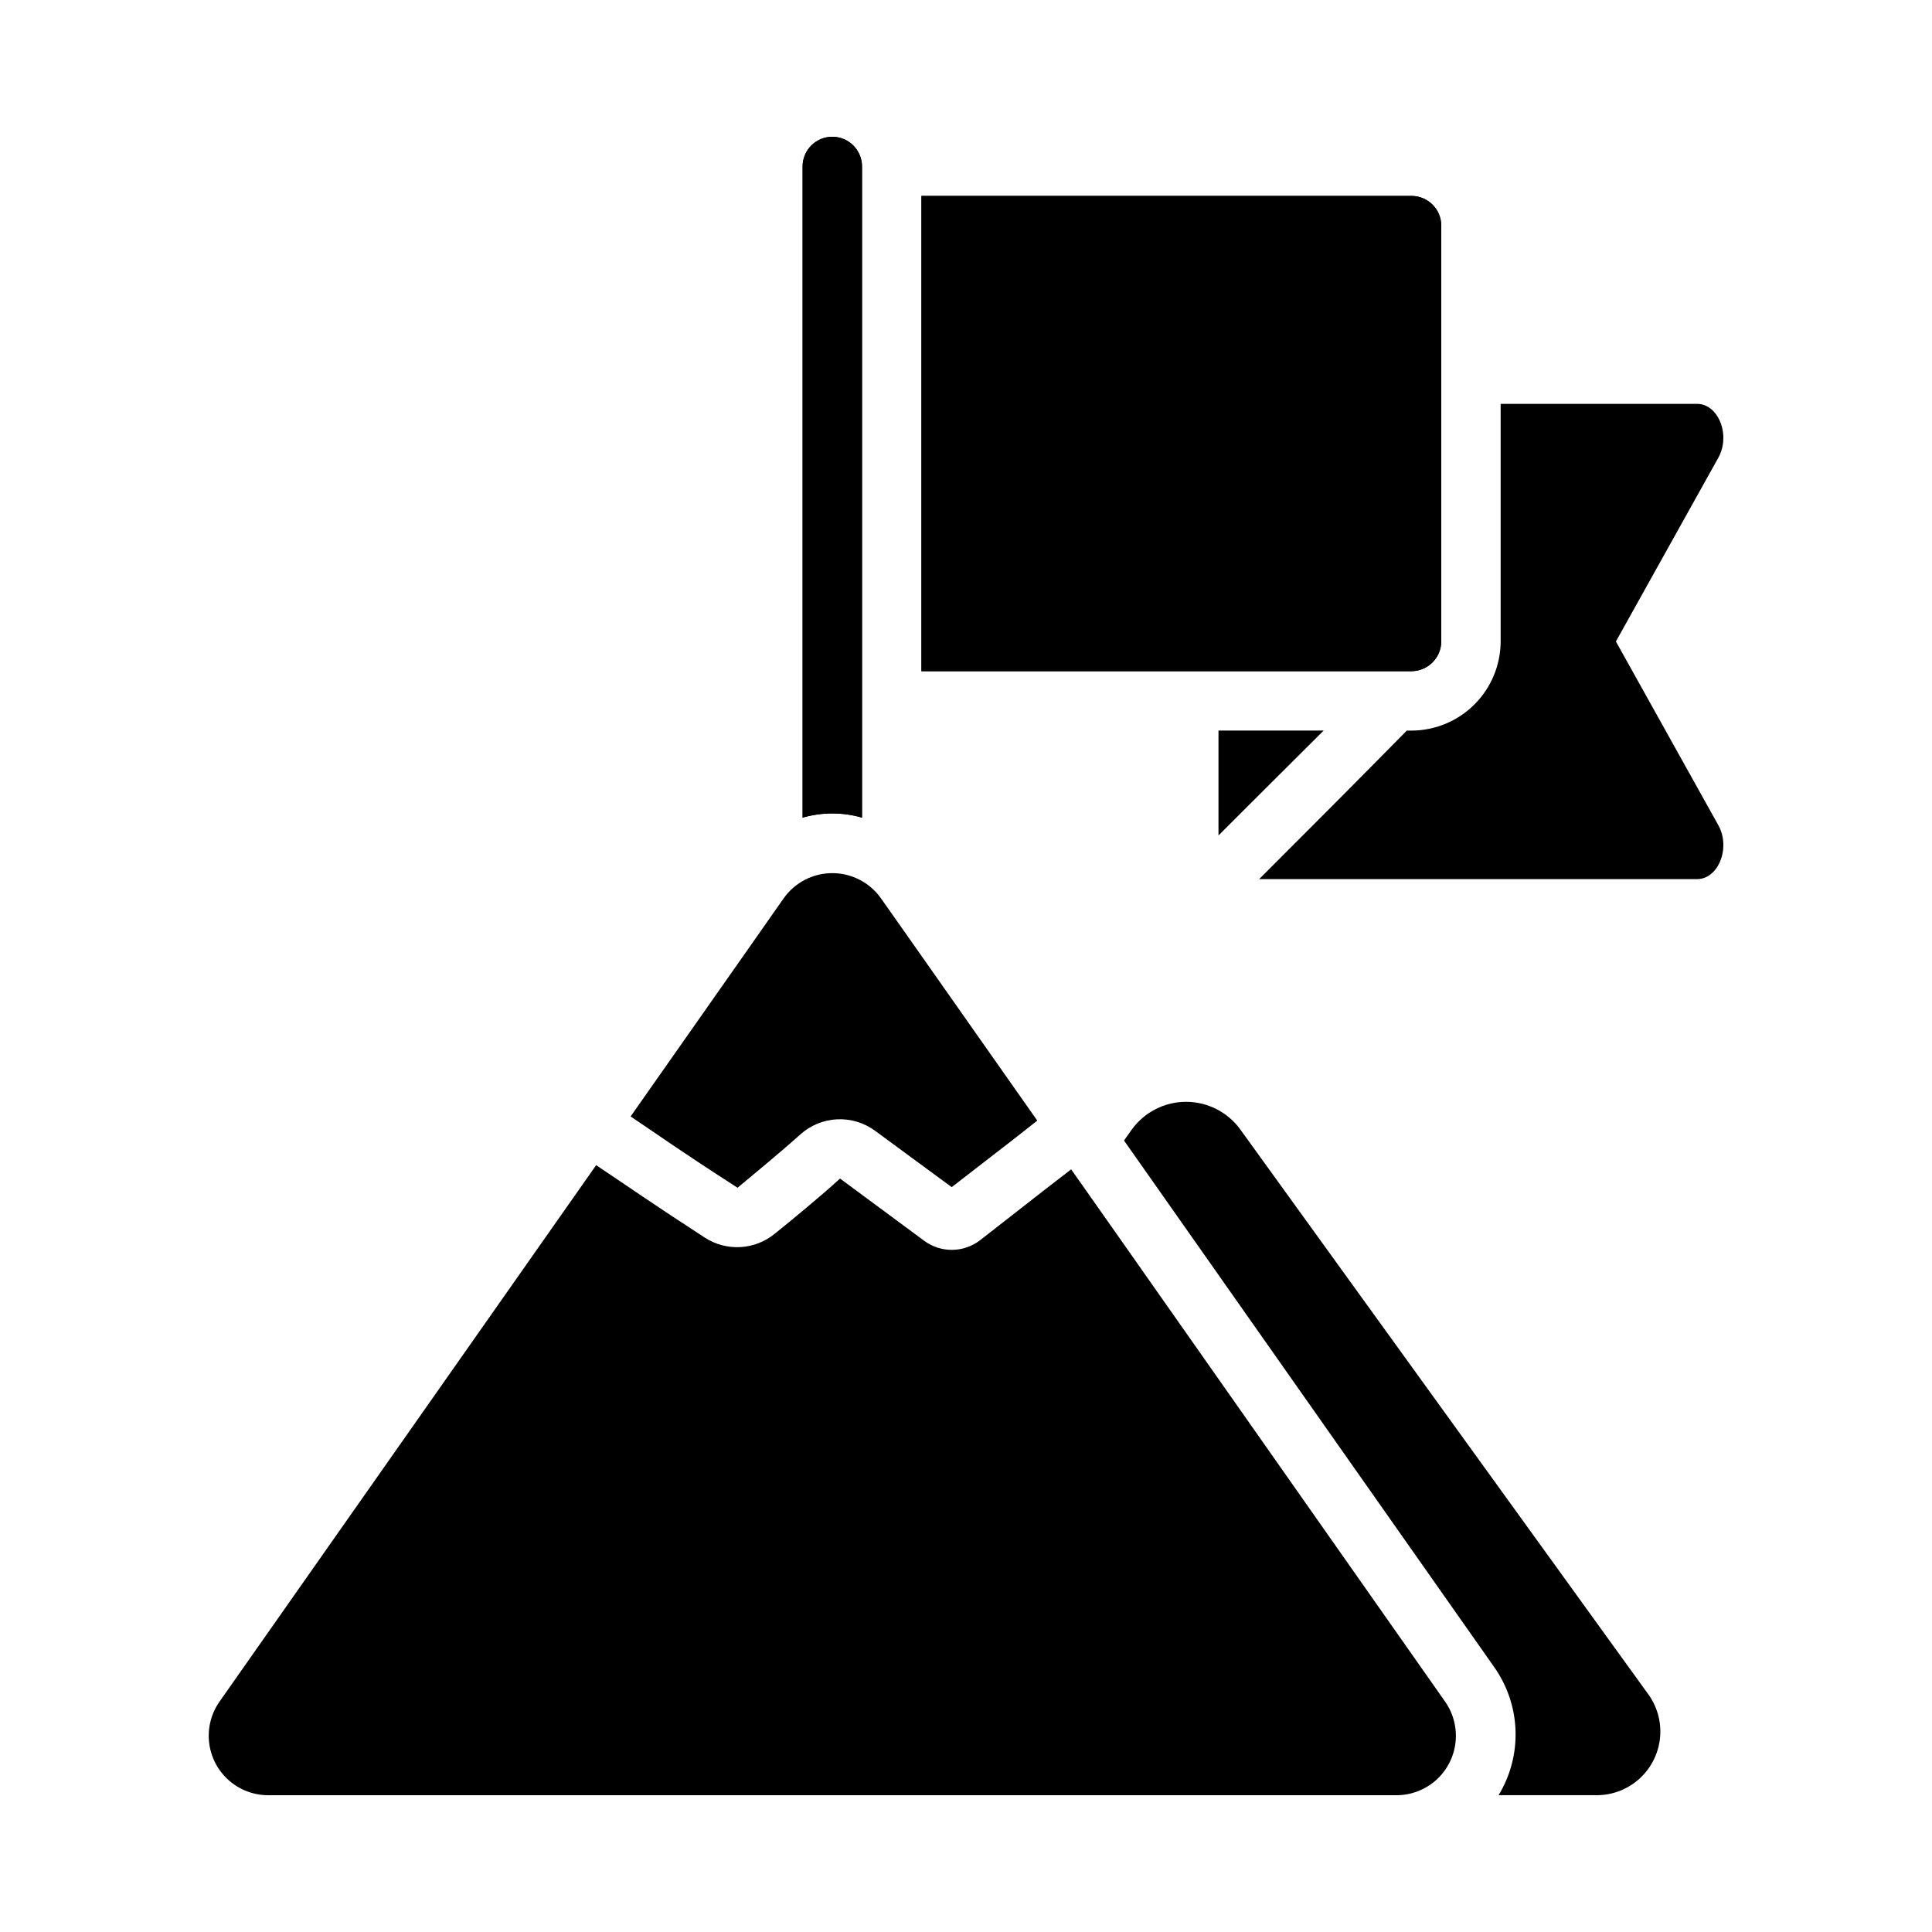 <?xml version="1.0" encoding="UTF-8"?>
<!-- Uploaded to: SVG Repo, www.svgrepo.com, Generator: SVG Repo Mixer Tools -->
<svg fill="#000000" width="800px" height="800px" version="1.1" viewBox="144 144 512 512" xmlns="http://www.w3.org/2000/svg">
 <g>
  <path d="m377.48 382.09c-2.957-4.203-7.773-6.699-12.91-6.699-5.137 0-9.953 2.496-12.91 6.699-6.086 8.711 0.441-0.598-40.539 57.781 7.871 5.273 12.438 8.66 28.34 18.895 4.172-3.465 11.965-9.918 16.609-14.09l-0.004-0.004c2.695-2.441 6.156-3.871 9.789-4.043 3.633-0.172 7.215 0.922 10.129 3.098l20.23 14.879c19.285-14.957 14.719-11.336 22.672-17.633-41.816-59.492-35.105-49.957-41.406-58.883z"/>
  <path d="m514.06 619.75h-298.98c-3.863 0.004-7.594-1.414-10.48-3.981-2.887-2.57-4.731-6.109-5.176-9.945-0.449-3.84 0.527-7.707 2.746-10.871l99.816-142.17c7.871 5.246 15.277 10.434 28.812 19.207 2.797 1.809 6.094 2.684 9.418 2.5 3.324-0.184 6.504-1.418 9.082-3.523 4.41-3.543 12.438-10.156 17.32-14.641l22.355 16.531c4.398 3.215 10.391 3.152 14.723-0.16 21.082-16.457 16.18-12.645 24.168-18.812 5.75 8.133-7.332-10.477 99.109 141.07h-0.004c2.219 3.164 3.199 7.031 2.75 10.871-0.449 3.836-2.289 7.375-5.176 9.945-2.891 2.566-6.621 3.984-10.484 3.981z"/>
  <path d="m580.97 593.22-108.32-149.96v-0.004c-3.348-4.562-8.668-7.262-14.328-7.262-5.66 0-10.98 2.699-14.324 7.262l-2.125 2.992 98.008 139.41h-0.004c3.527 4.934 5.527 10.793 5.75 16.855 0.223 6.059-1.336 12.051-4.488 17.23h25.504c4.188 0.121 8.273-1.316 11.457-4.043 3.188-2.723 5.242-6.531 5.773-10.688s-0.504-8.363-2.902-11.797z"/>
  <path d="m356.7 188.04v172.64c5.141-1.48 10.598-1.48 15.742 0v-172.64c-0.043-4.316-3.555-7.793-7.871-7.793-4.316 0-7.828 3.477-7.871 7.793z"/>
  <path d="m372.44 188.04v172.64c-5.144-1.48-10.602-1.48-15.742 0v-172.64c0.043-4.316 3.555-7.793 7.871-7.793 4.316 0 7.828 3.477 7.871 7.793z"/>
  <path d="m525.95 203.79v110.21c-0.035 4.332-3.539 7.836-7.871 7.871h-129.89v-125.95h129.89v0.004c4.344 0.012 7.859 3.527 7.871 7.871z"/>
  <path d="m525.95 203.79v110.21c-0.035 4.332-3.539 7.836-7.871 7.871h-129.89v-125.95h129.89v0.004c4.344 0.012 7.859 3.527 7.871 7.871z"/>
  <path d="m466.91 337.61v27.789s14.25-14.25 27.867-27.789z"/>
  <path d="m572.23 314 27.16-48.727c3.305-5.984 0-14.25-5.668-14.25h-52.035v62.977c-0.02 6.258-2.512 12.254-6.938 16.68-4.426 4.426-10.422 6.918-16.68 6.938h-1.258c-13.617 13.855-27.789 28.023-39.125 39.359h116.04c5.668 0 8.973-8.266 5.668-14.25z"/>
 </g>
</svg>